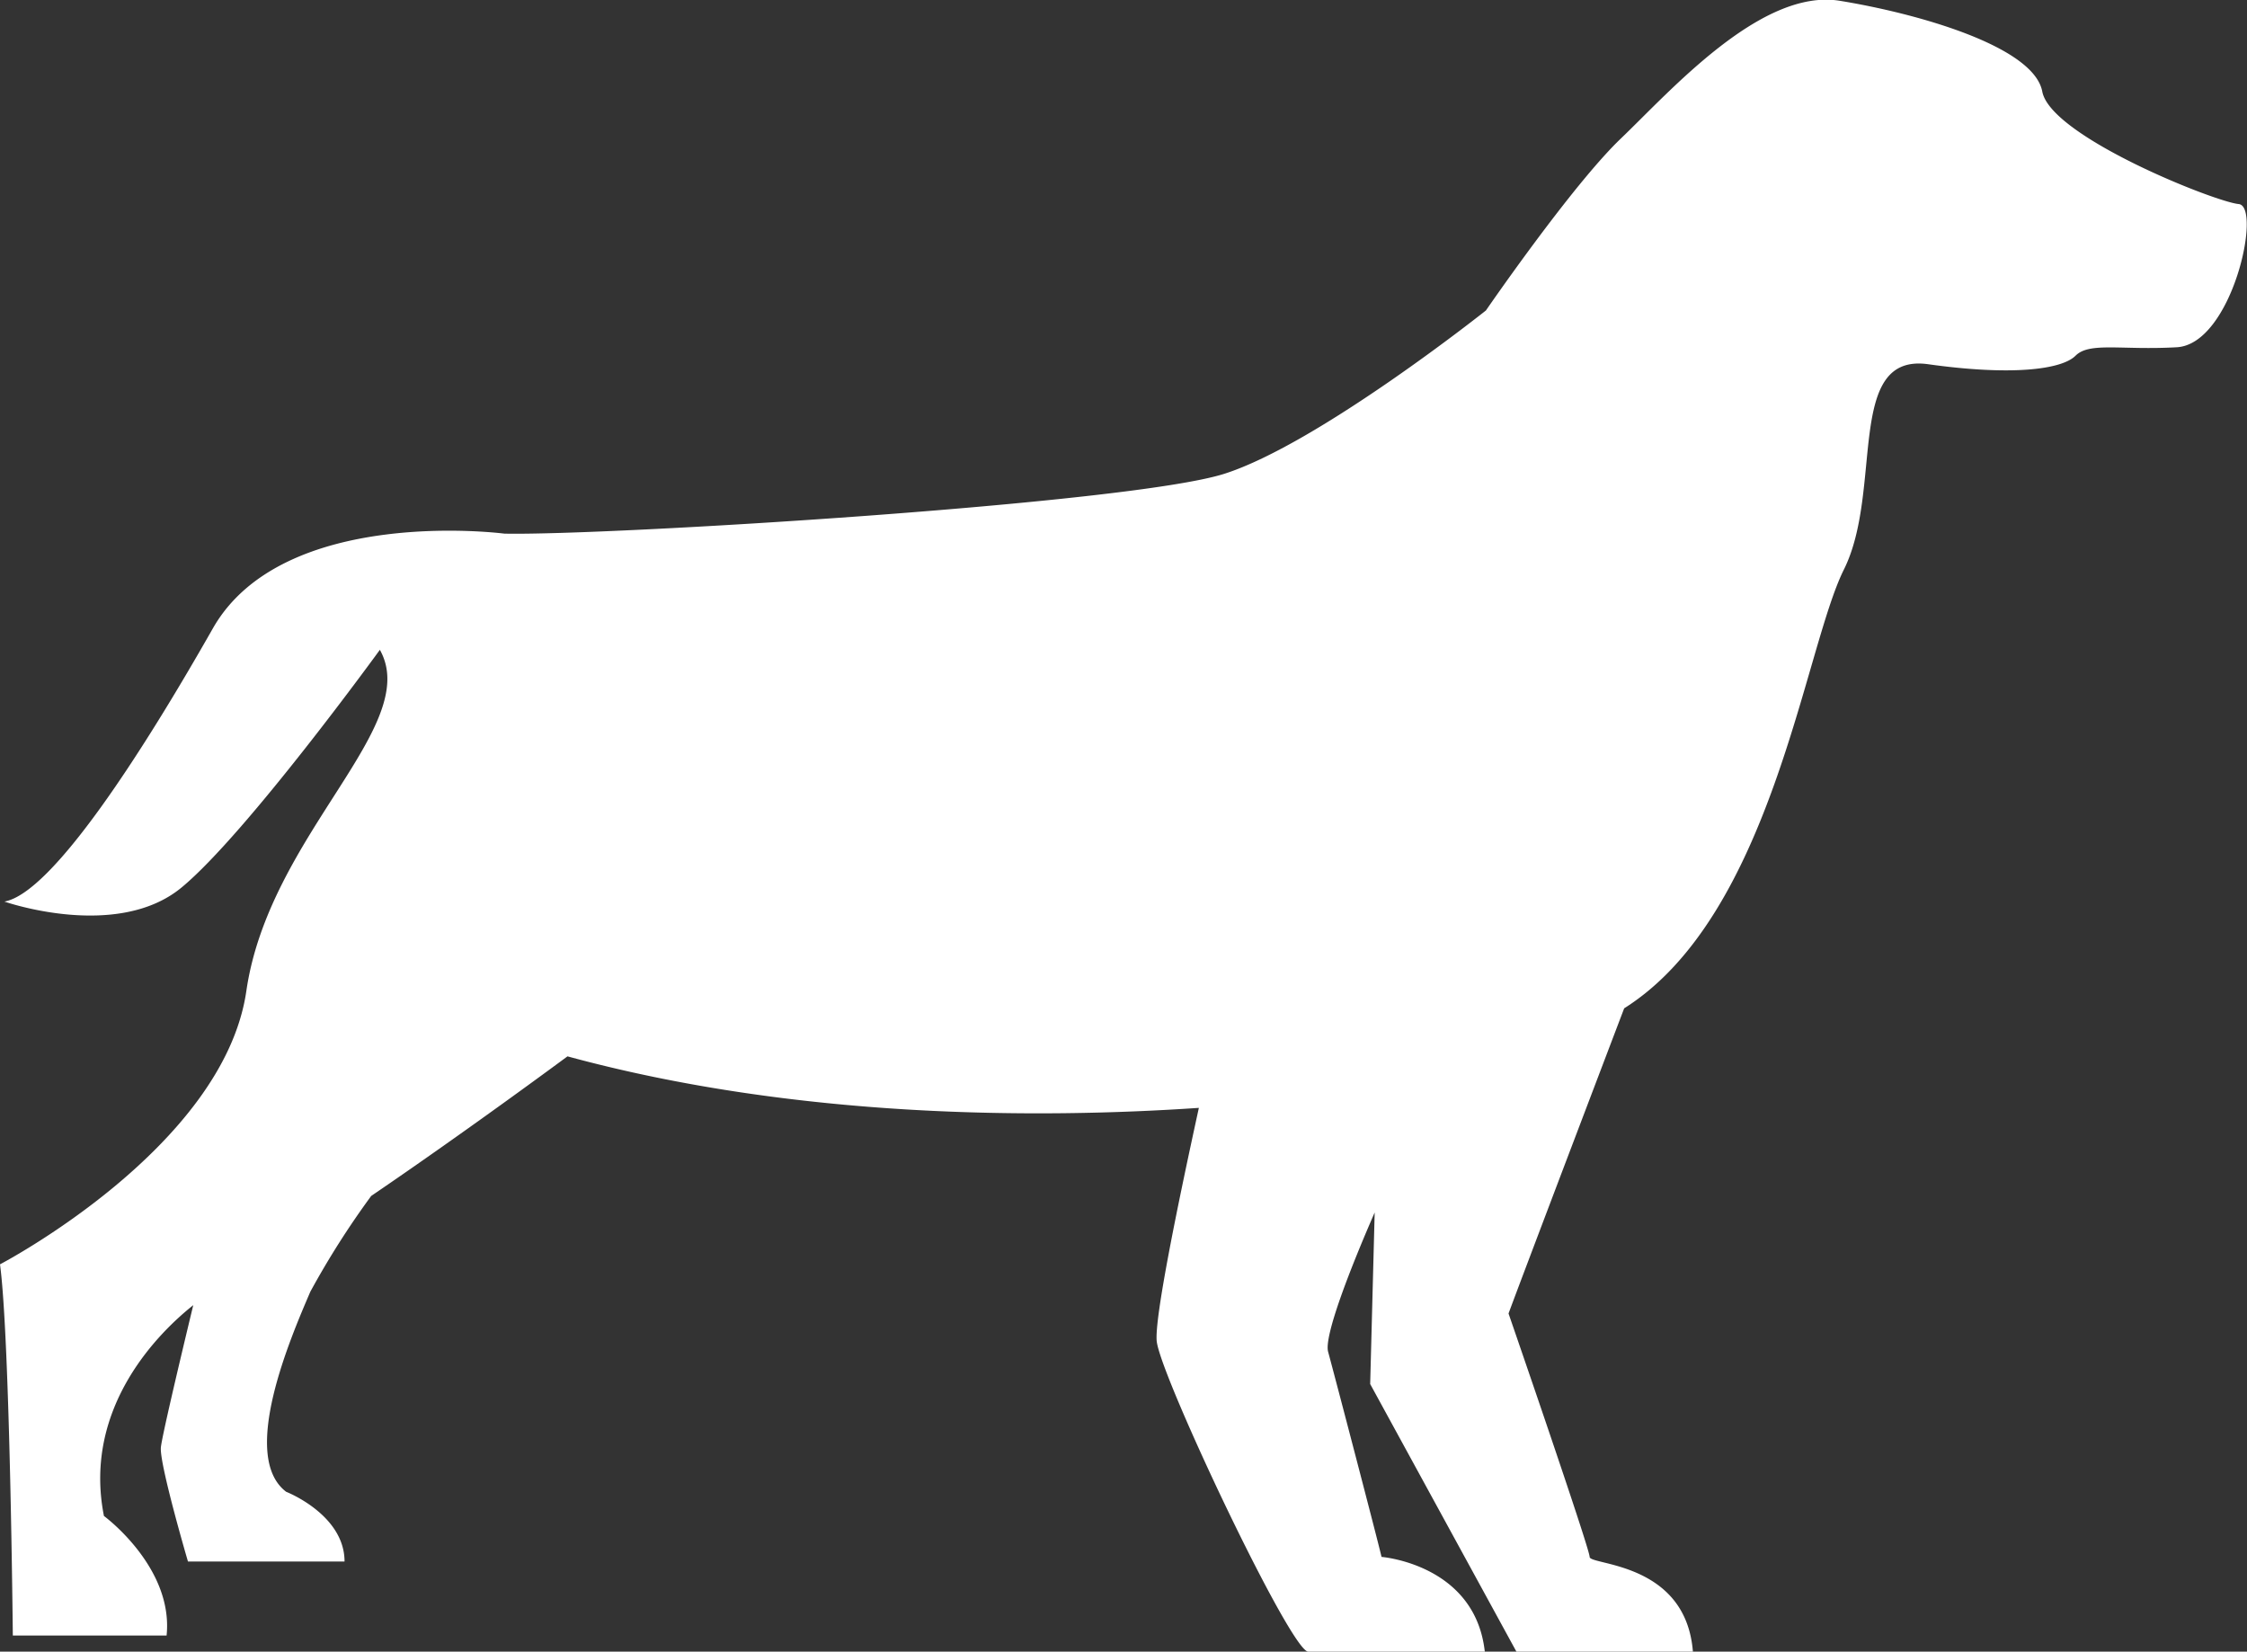 <svg xmlns="http://www.w3.org/2000/svg" viewBox="0 0 199.76 146.83"><rect x="0" y="0" width="199.76" height="146.83" fill="#333333" stroke="none"/><g id="图层_2" data-name="图层 2"><g id="OBJECTS"><path d="M33.77,57.77c3.81,6.77-9.85,16.41-11.87,30.33S0,112.4,0,112.4c.89,6.58,1.14,33,1.14,33H14.81c.63-6.08-5.57-10.63-5.57-10.63-1.94-9.8,5.13-16.51,7.94-18.74-1.31,5.44-2.81,11.81-2.88,12.66-.12,1.52,2.41,10.13,2.41,10.13H30.63c0-4.18-5.19-6.2-5.19-6.2-4.18-3.17.44-13.8,2.15-17.79A75.45,75.45,0,0,1,33,106.32c8.7-5.92,17.45-12.41,17.45-12.41,20.44,5.57,42,5.54,56.13,4.58-1.83,8.37-4,18.86-3.74,20.8.44,3.31,11.92,27.54,13.46,27.54H132c-.86-7.77-9.18-8.42-9.18-8.42-.32-1.4-4.09-15.81-4.75-18.24-.38-1.4,2-7.48,4.14-12.38l-.4,15.25,13,23.79H150.5c-.63-8-9.18-7.66-9.18-8.42s-7.21-21.64-7.21-21.64c1.33-3.61,10.28-27.13,10.28-27.13,13.1-8.26,16-31.92,19.53-39s.09-19.3,7.5-18.26,11.86.48,13.1-.76,4.08-.47,9-.75,7.59-12.54,5.5-12.73-16.71-6-17.46-10-11-6.93-18-8.07-15.1,8.07-19.46,12.24-12,15.29-12,15.29-14.91,11.86-23.26,14.52-54.94,5.51-64,5.32c0,0-19.67-2.57-25.92,8.43S4.64,79.4.39,80.15c0,0,10,3.5,15.75-1.25S33.77,57.77,33.77,57.77Z" fill="#fff"/></g></g></svg>